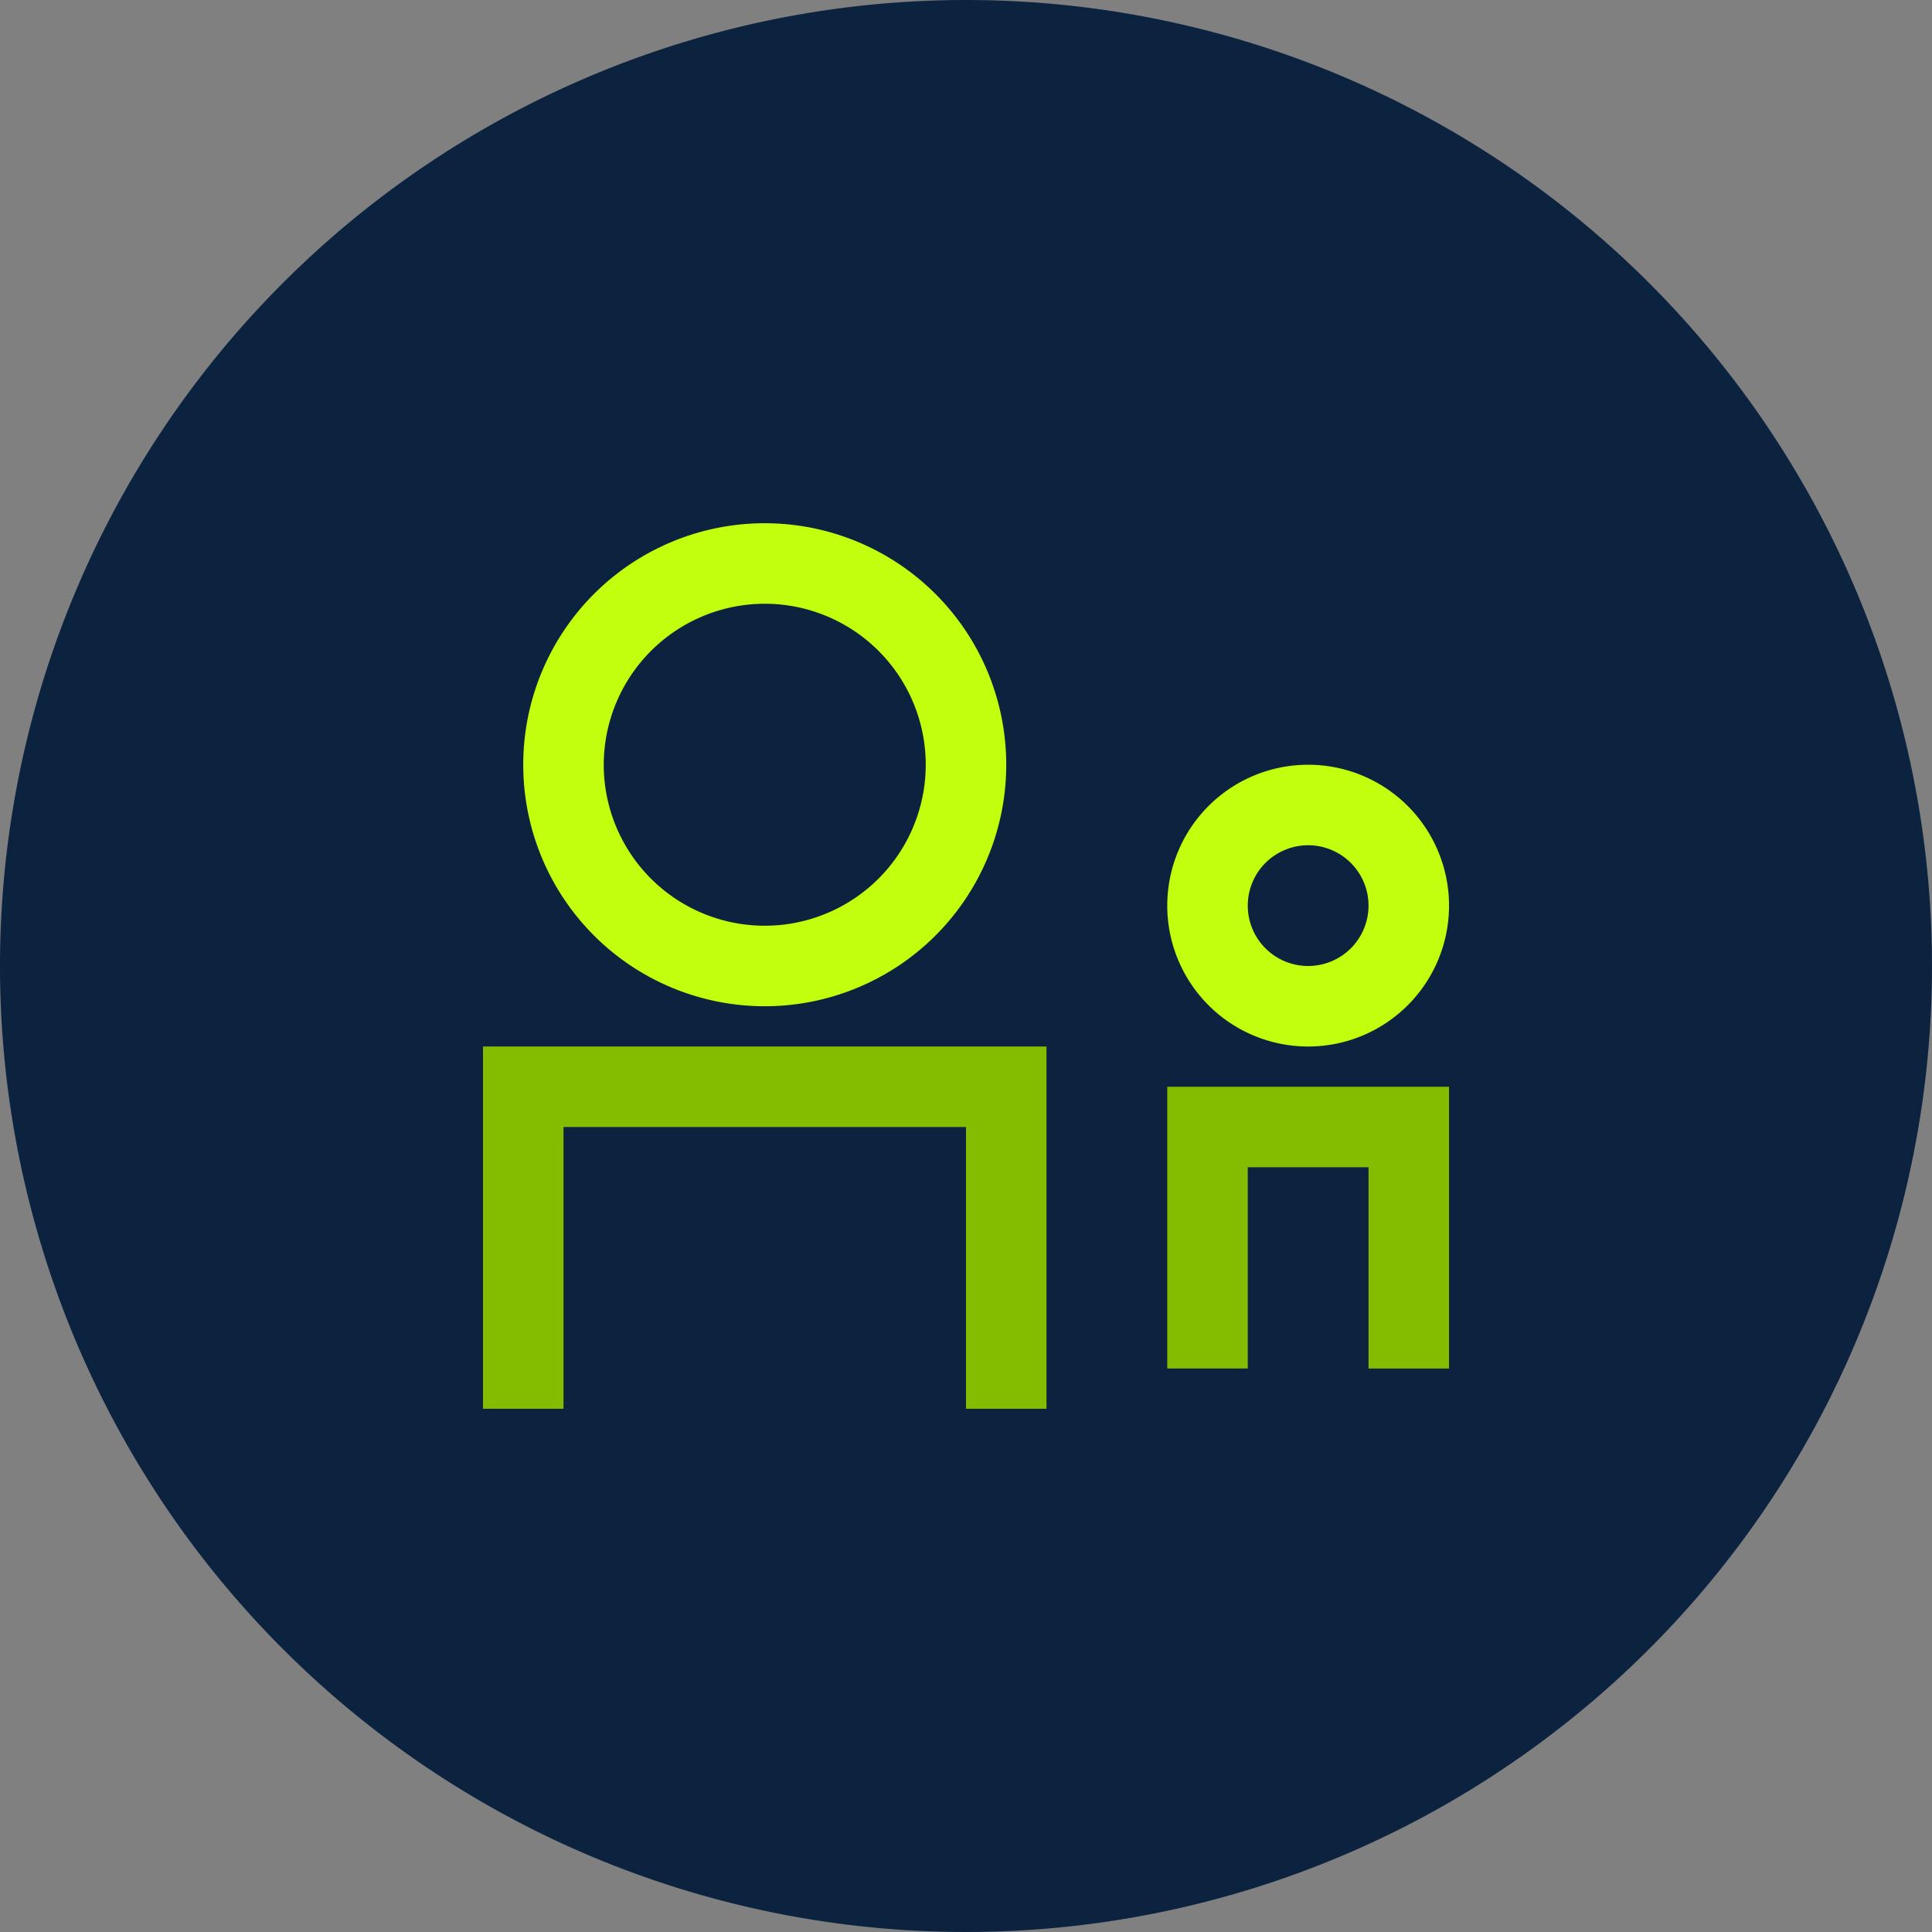 <?xml version="1.0" encoding="UTF-8"?> <svg xmlns="http://www.w3.org/2000/svg" xmlns:xlink="http://www.w3.org/1999/xlink" id="icon-service-staffing-training" width="64" height="64" viewBox="0 0 64 64"><rect x="0" y="0" width="64" height="64" fill="#808080" stroke="none"/><defs><clipPath id="clip-path"><rect id="Rectangle_2930" data-name="Rectangle 2930" width="64" height="64" fill="none"></rect></clipPath></defs><g id="Group_997" data-name="Group 997" clip-path="url(#clip-path)"><path id="Path_60278" data-name="Path 60278" d="M32,0A32,32,0,1,1,0,32,32,32,0,0,1,32,0" fill="#0c2340"></path><path id="Path_60279" data-name="Path 60279" d="M21,15.667A5.333,5.333,0,1,1,15.667,21,5.339,5.339,0,0,1,21,15.667M21,13a8,8,0,1,0,8,8,8,8,0,0,0-8-8" transform="translate(4.333 4.333)" fill="#c1ff0f"></path><path id="Path_60280" data-name="Path 60280" d="M33.667,21.667a2,2,0,1,1-2,2,2,2,0,0,1,2-2m0-2.667a4.667,4.667,0,1,0,4.667,4.667A4.667,4.667,0,0,0,33.667,19" transform="translate(9.667 6.333)" fill="#c1ff0f"></path><path id="Path_60281" data-name="Path 60281" d="M28,26H12V38h2.667V28.667H28V38h2.667V26Z" transform="translate(4 8.667)" fill="#84bd00"></path><path id="Path_60282" data-name="Path 60282" d="M35.667,27H29v9.333h2.667V29.667h4v6.667h2.667V27Z" transform="translate(9.667 9)" fill="#84bd00"></path></g></svg> 